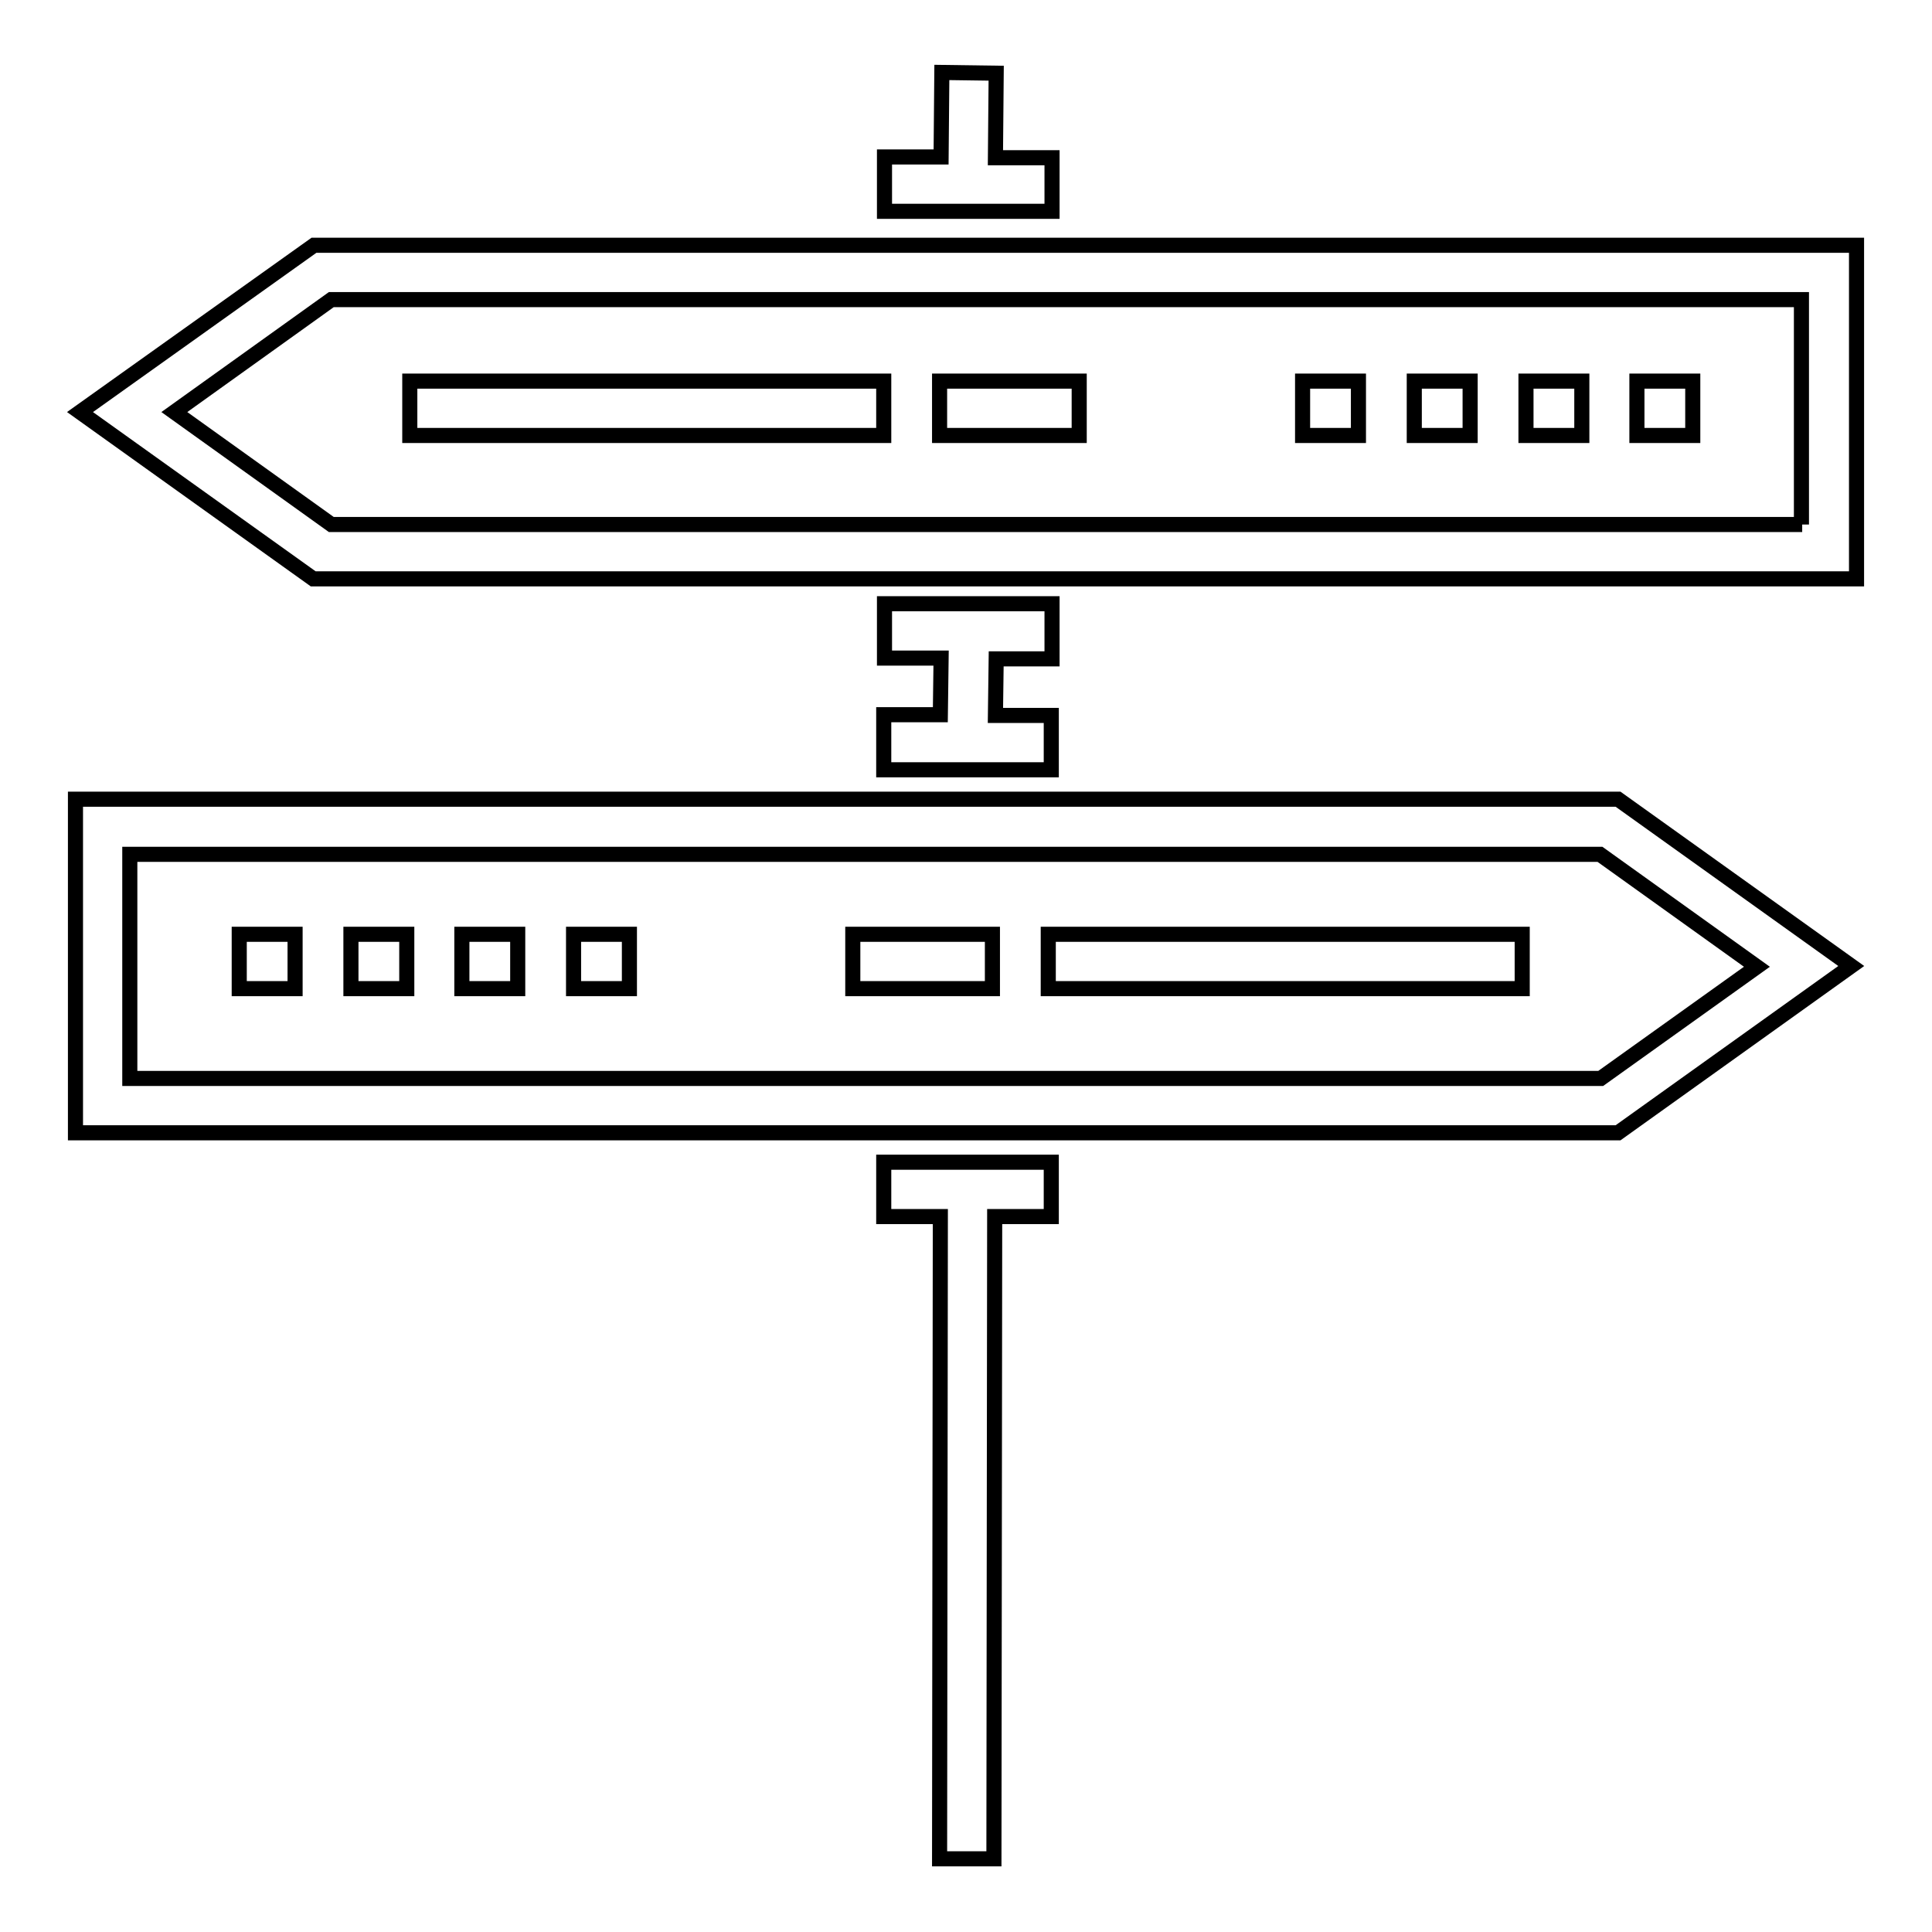 <?xml version="1.0" encoding="utf-8"?>
<!-- Svg Vector Icons : http://www.onlinewebfonts.com/icon -->
<!DOCTYPE svg PUBLIC "-//W3C//DTD SVG 1.1//EN" "http://www.w3.org/Graphics/SVG/1.1/DTD/svg11.dtd">
<svg version="1.1" xmlns="http://www.w3.org/2000/svg" xmlns:xlink="http://www.w3.org/1999/xlink" x="0px" y="0px" viewBox="0 0 256 256" enable-background="new 0 0 256 256" xml:space="preserve">
<g> <path stroke-width="2" fill-opacity="0" stroke="#000000"  d="M139.3,20.9h-7.4L132,9.7l-7.2-0.1l-0.1,11.2h-7.5v7.2h22.2V20.9z M117.1,161.2h7.5l-0.1,85.1l7.2,0 l0.1-85.1h7.5V154h-22.2V161.2z M54.3,50.5h62.8v7.2H54.3V50.5z M124.5,50.5H143v7.2h-18.5V50.5z M216.9,50.5h7.4v7.2h-7.4V50.5z  M202.2,50.5h7.4v7.2h-7.4V50.5z M187.4,50.5h7.4v7.2h-7.4V50.5z M172.6,50.5h7.4v7.2h-7.4V50.5z M10,105.9v44.2h204.4l30.9-22.1 l-30.9-22.1H10L10,105.9z M212.1,142.9H17.2v-29.7h194.8l20.8,14.9L212.1,142.9z M138.9,123.8h62.8v7.2h-62.8V123.8L138.9,123.8z  M113,123.8h18.5v7.2H113V123.8z M31.7,123.8h7.4v7.2h-7.4V123.8z M46.5,123.8h7.4v7.2h-7.4V123.8z M61.2,123.8h7.4v7.2h-7.4V123.8 z M76,123.8h7.4v7.2H76V123.8z M41.6,32.5L10.6,54.6l30.9,22.1H246V32.5H41.6z M238.8,69.5H43.9L23.1,54.6l20.8-14.9h194.8V69.5z  M117.1,94.8v7.2h22.2v-7.2h-7.4l0.1-7.5h7.4V80h-22.2v7.2h7.5l-0.1,7.5H117.1z"/></g>
</svg>